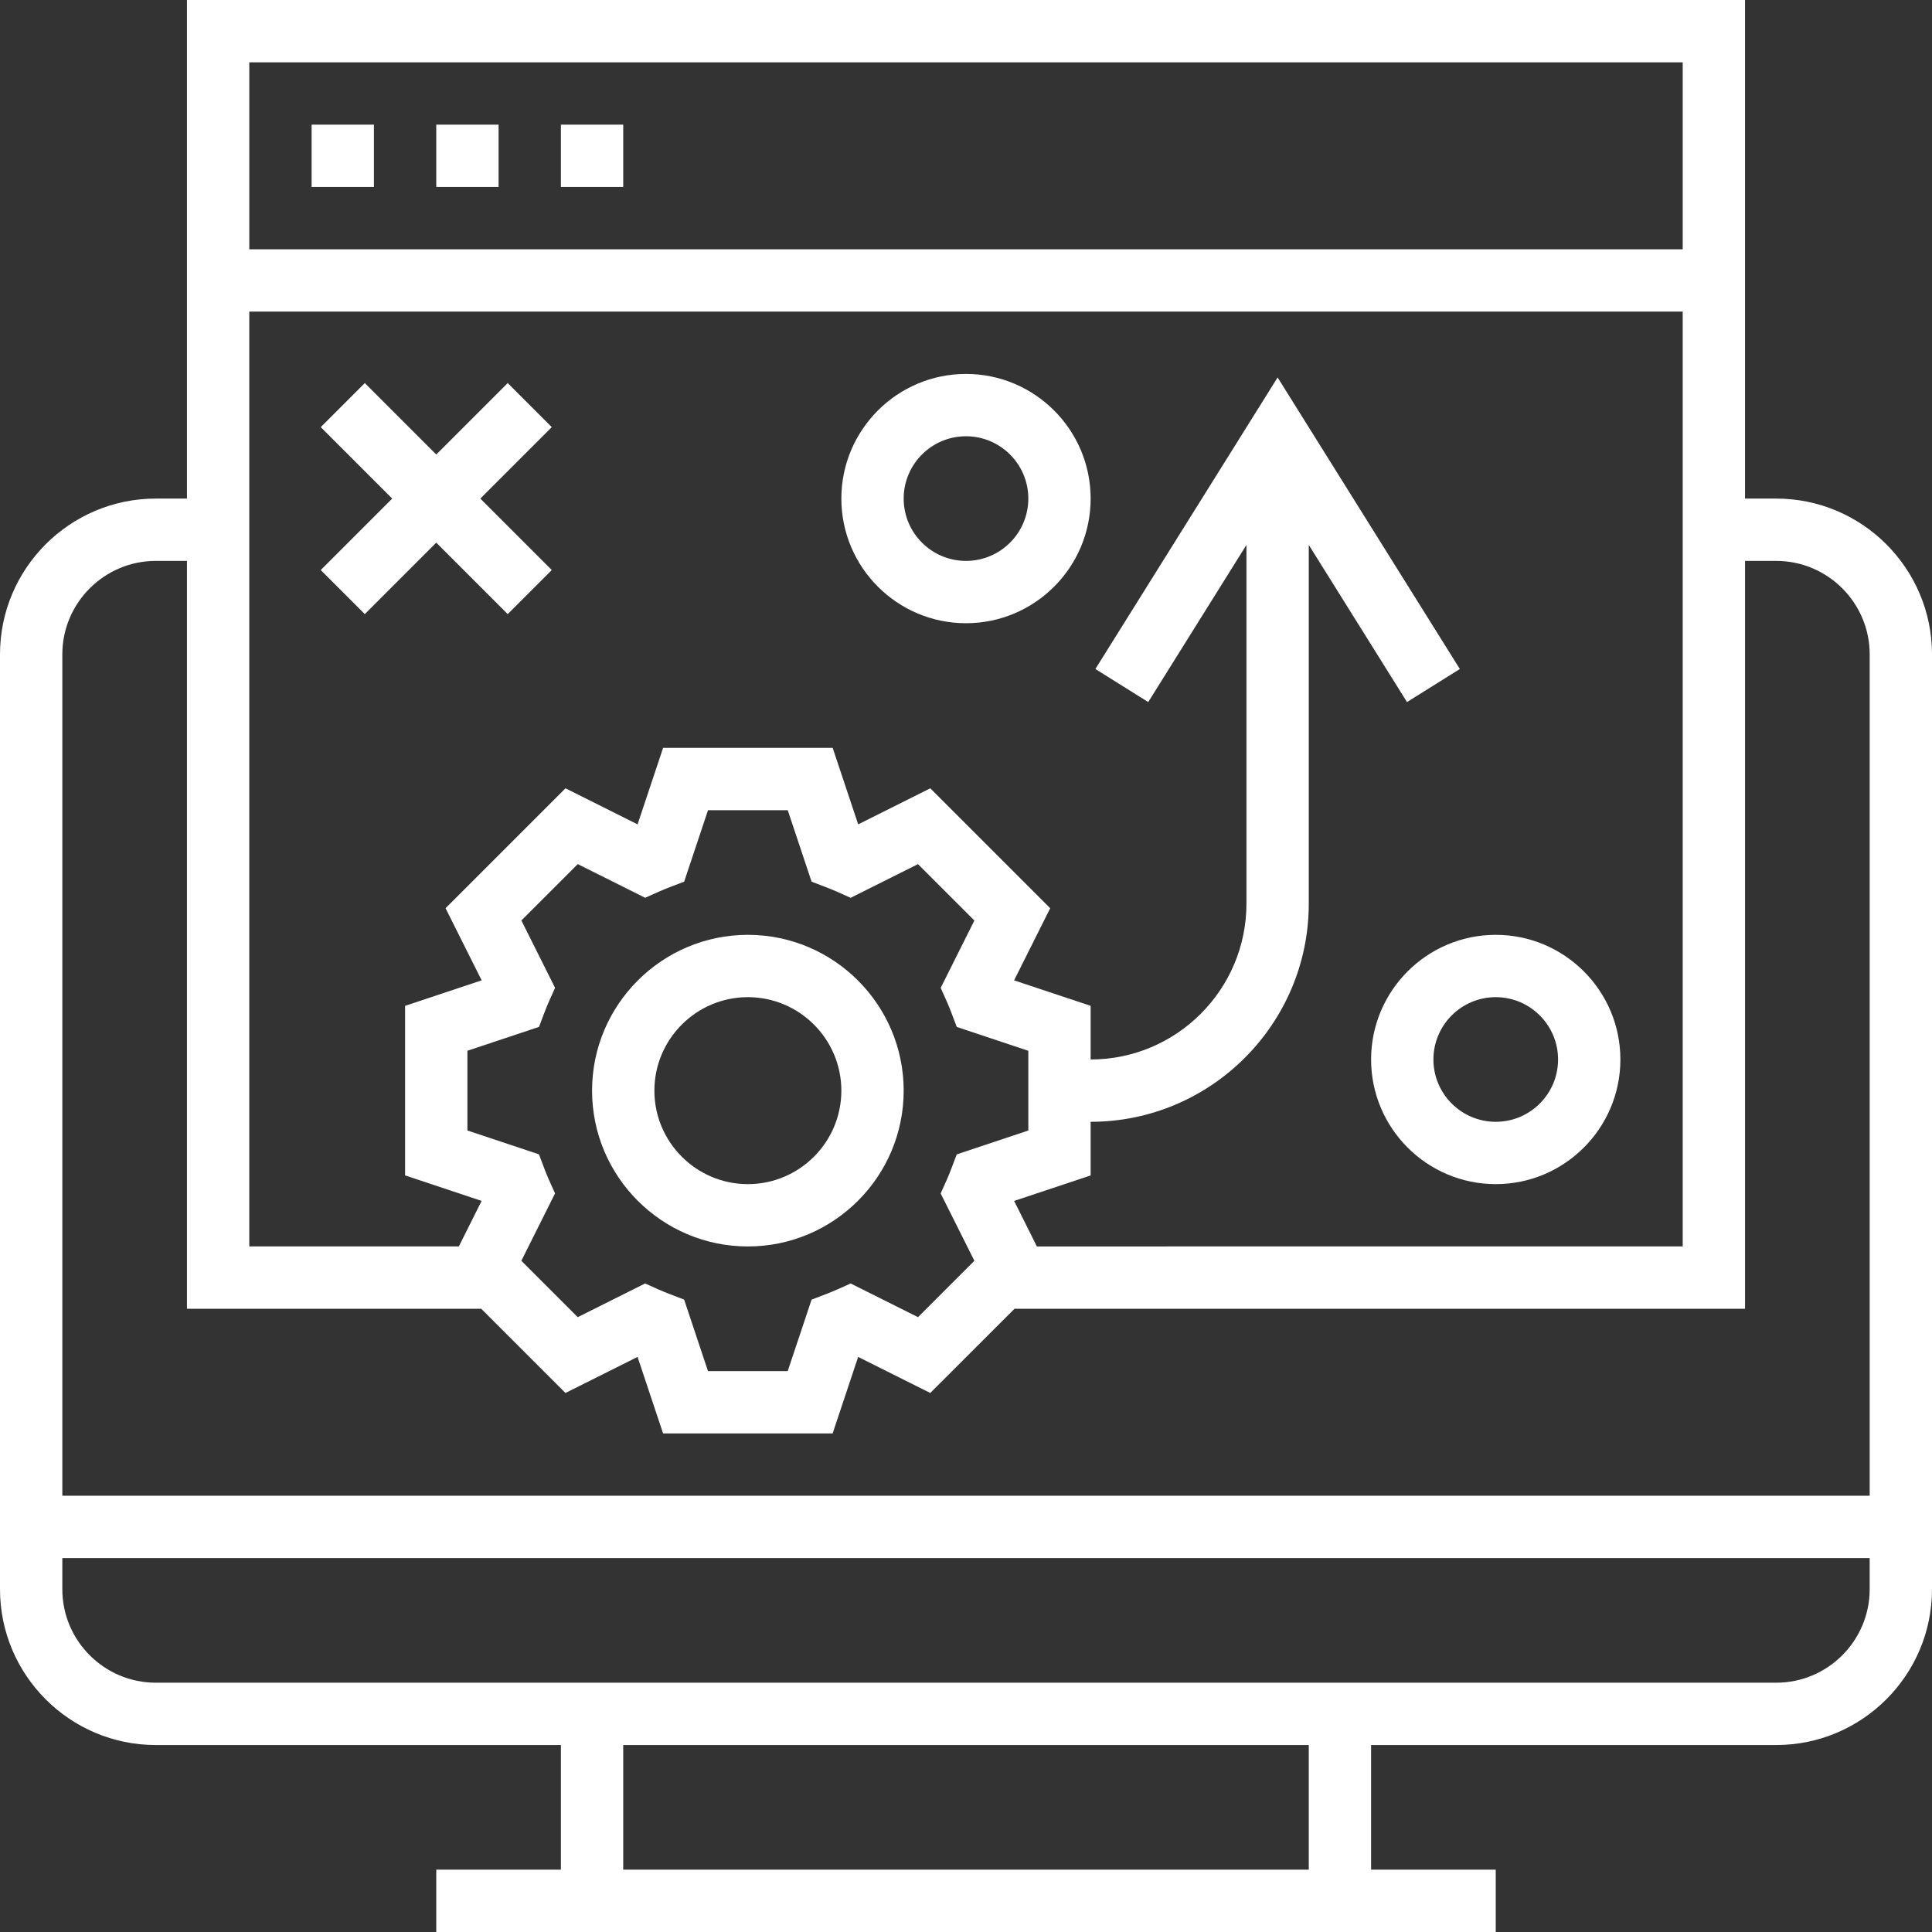 <svg height="496pt" fill="white" viewBox="0 0 496 496" width="496pt"
    xmlns="http://www.w3.org/2000/svg">
    <rect x="0" y="0" width="496" height="496" fill="#333333" stroke="none"/>
    <path d="m456 128h-8v-128h-400v128h-8c-22.055 0-40 17.945-40 40v240c0 22.055 17.945 40 40 40h104v32h-32v16h272v-16h-32v-32h104c22.055 0 40-17.945 40-40v-240c0-22.055-17.945-40-40-40zm-189.801 192-5.84-11.688 19.641-6.543v-13.77c30.879 0 56-25.129 56-56v-92.105l25.215 40.344 13.57-8.484-46.785-74.852-46.785 74.852 13.57 8.484 25.215-40.344v92.105c0 22.055-17.945 40-40 40v-13.77l-19.648-6.543 9.266-18.52-30.785-30.785-18.512 9.258-6.551-19.641h-43.531l-6.551 19.641-18.512-9.258-30.785 30.785 9.266 18.52-19.656 6.543v43.531l19.648 6.543-5.848 11.695h-53.801v-240h368v240zm-16.047 3.68-14.473 14.473-17.297-8.648-3.461 1.551c-1 .449-2.012.84-3.035 1.242l-3.527 1.352-6.129 18.352h-20.469l-6.121-18.352-3.527-1.352c-1.023-.402-2.043-.801-3.035-1.242l-3.461-1.551-17.297 8.648-14.473-14.473 8.648-17.297-1.551-3.461c-.441-.984-.84-1.984-1.227-3l-1.344-3.562-18.375-6.129v-20.469l18.383-6.129 1.344-3.562c.387-1.016.785-2.016 1.227-3l1.551-3.461-8.648-17.297 14.473-14.473 17.297 8.648 3.465-1.551c1-.449 2.008-.84 3.031-1.242l3.527-1.352 6.121-18.344h20.469l6.121 18.352 3.527 1.352c1.023.402 2.043.801 3.035 1.242l3.461 1.551 17.297-8.648 14.473 14.473-8.648 17.297 1.551 3.461c.441.984.84 1.984 1.227 3l1.344 3.562 18.375 6.129v20.469l-18.383 6.129-1.344 3.562c-.387 1.016-.785 2.016-1.227 3l-1.551 3.461zm181.848-307.68v48h-368v-48zm-392 128h8v192h75.543l21.625 21.617 18.512-9.258 6.551 19.641h43.531l6.551-19.641 18.512 9.258 21.633-21.617h187.543v-192h8c13.23 0 24 10.77 24 24v216h-464v-216c0-13.23 10.77-24 24-24zm296 336h-176v-32h176zm120-48h-416c-13.23 0-24-10.77-24-24v-8h464v8c0 13.23-10.77 24-24 24zm0 0"/>
    <path d="m80 32h16v16h-16zm0 0"/>
    <path d="m112 32h16v16h-16zm0 0"/>
    <path d="m144 32h16v16h-16zm0 0"/>
    <path d="m192 240c-22.055 0-40 17.945-40 40s17.945 40 40 40 40-17.945 40-40-17.945-40-40-40zm0 64c-13.23 0-24-10.77-24-24s10.77-24 24-24 24 10.77 24 24-10.77 24-24 24zm0 0"/>
    <path d="m130.344 98.344-18.344 18.344-18.344-18.344-11.312 11.312 18.344 18.344-18.344 18.344 11.312 11.312 18.344-18.344 18.344 18.344 11.312-11.312-18.344-18.344 18.344-18.344zm0 0"/>
    <path d="m248 96c-17.648 0-32 14.352-32 32s14.352 32 32 32 32-14.352 32-32-14.352-32-32-32zm0 48c-8.824 0-16-7.176-16-16s7.176-16 16-16 16 7.176 16 16-7.176 16-16 16zm0 0"/>
    <path d="m384 240c-17.648 0-32 14.352-32 32s14.352 32 32 32 32-14.352 32-32-14.352-32-32-32zm0 48c-8.824 0-16-7.176-16-16s7.176-16 16-16 16 7.176 16 16-7.176 16-16 16zm0 0"/>
</svg>